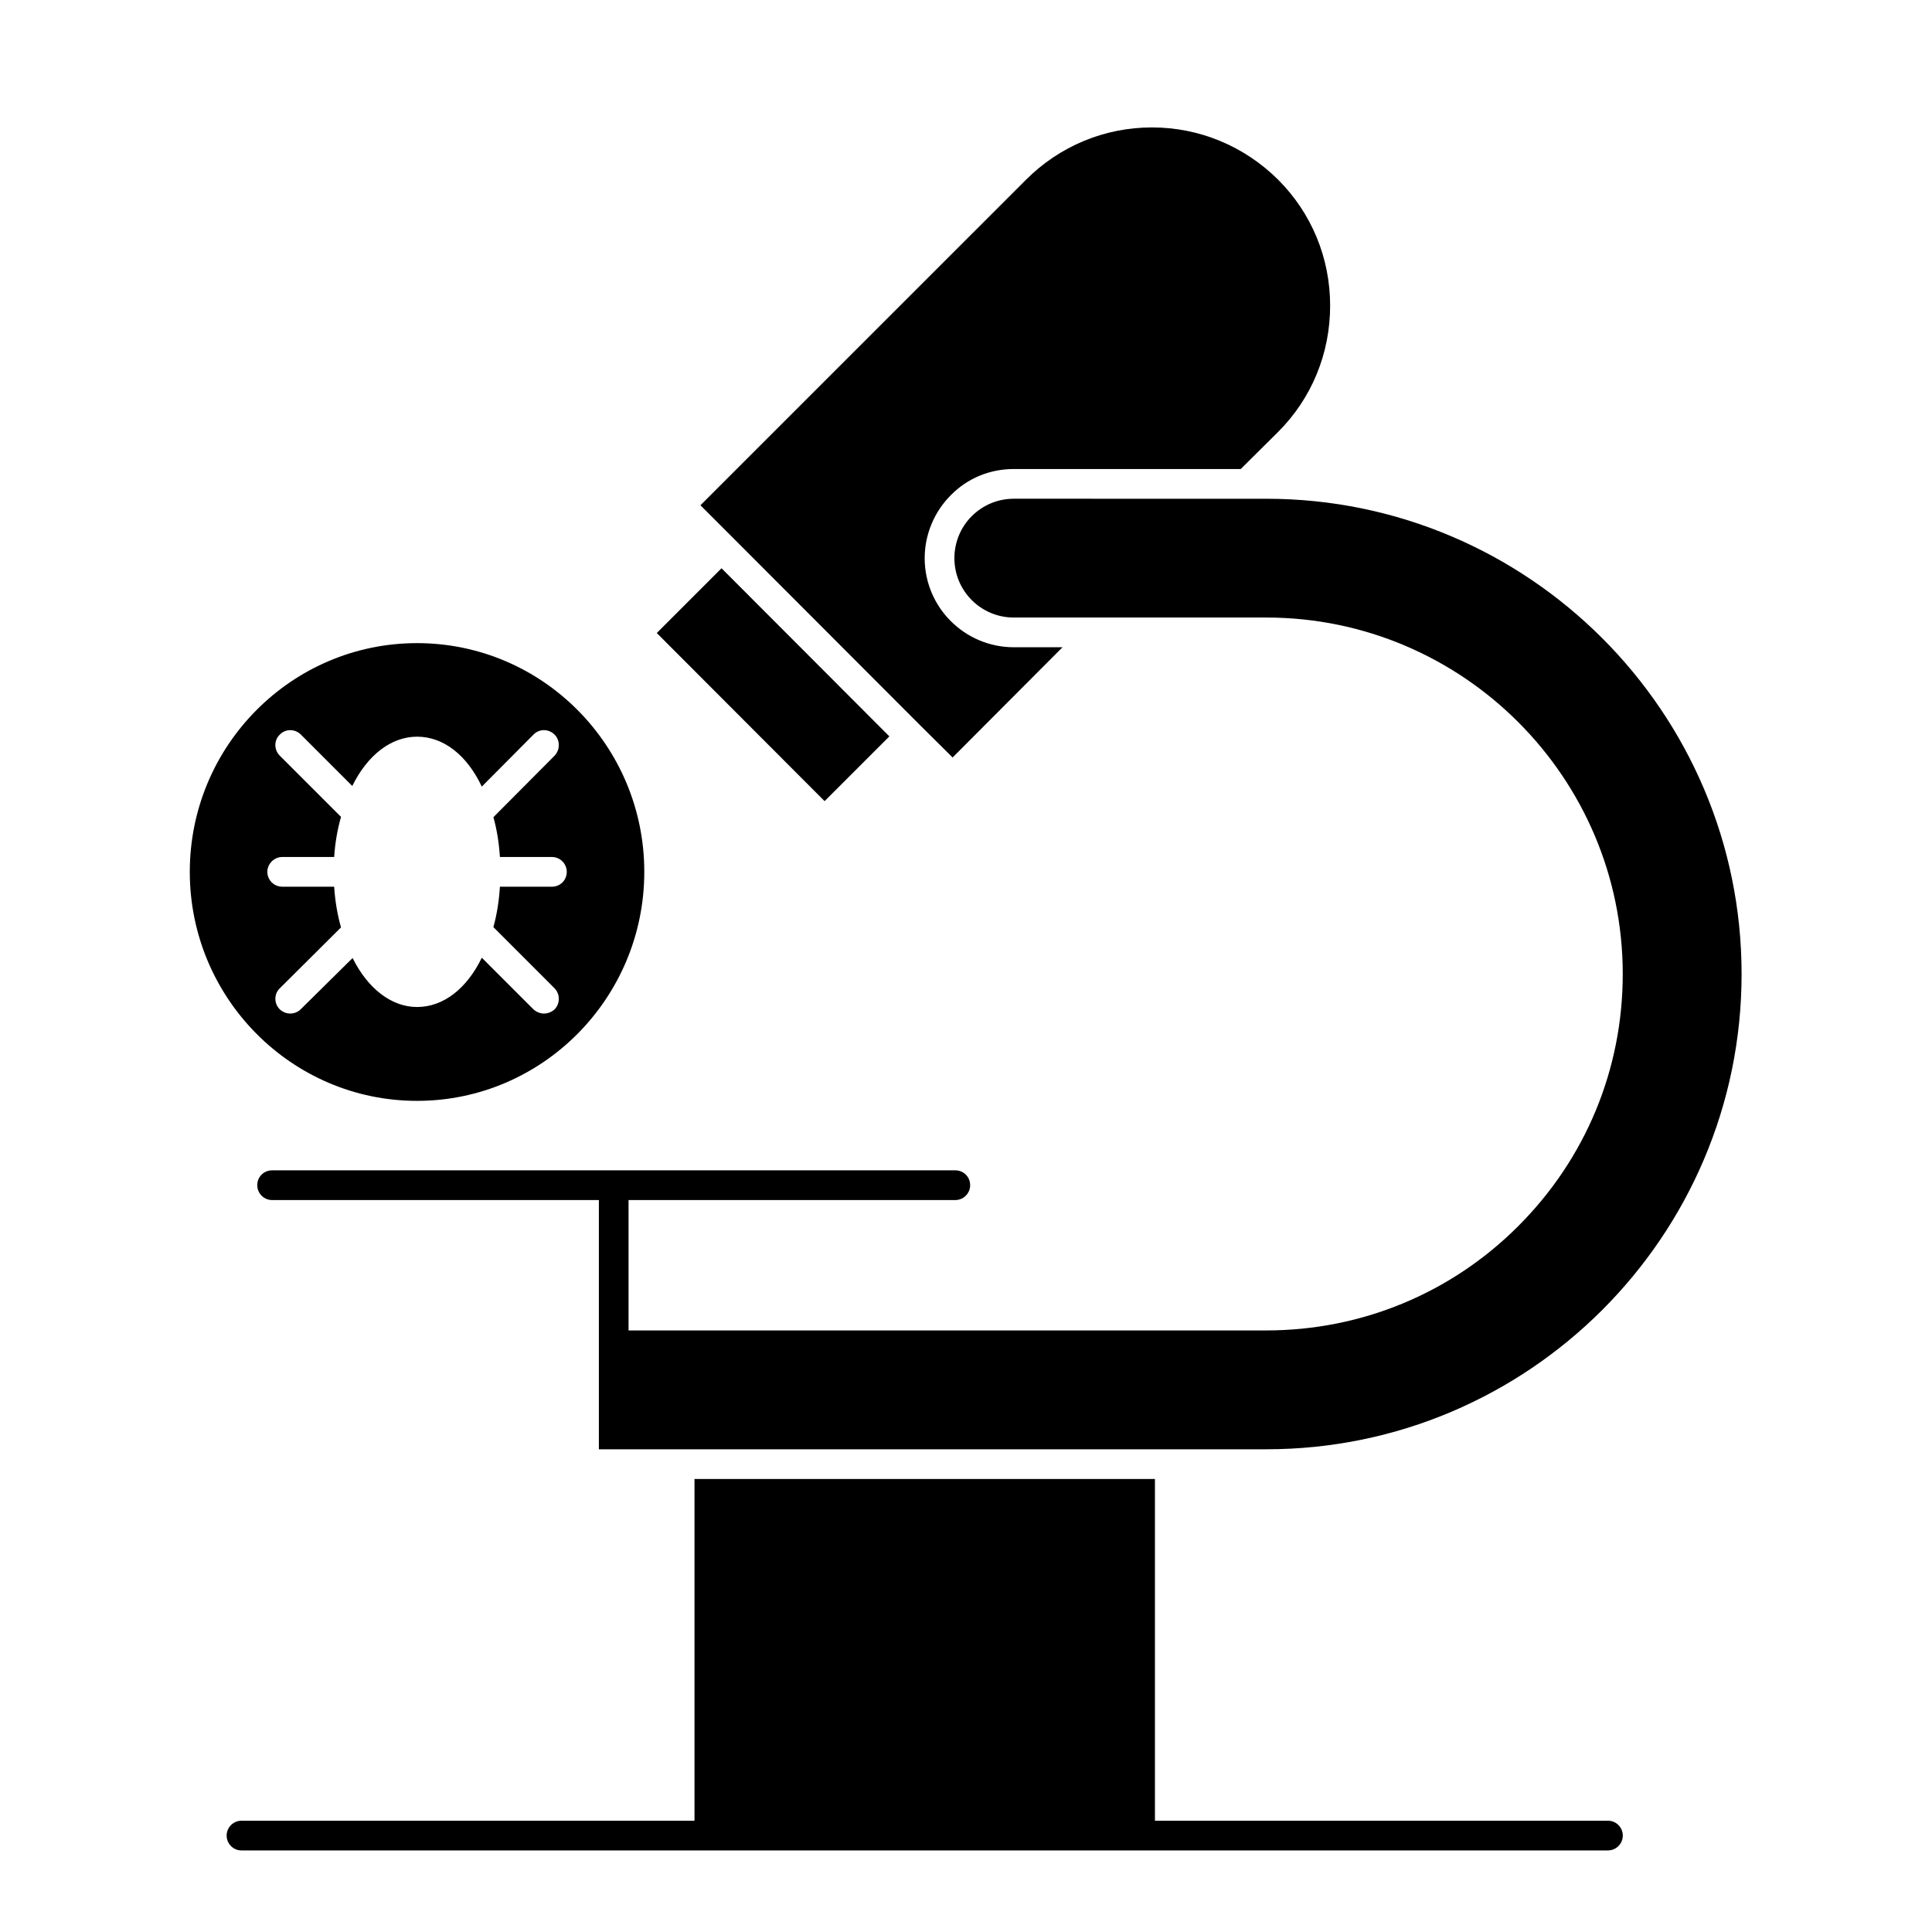 <?xml version="1.0" encoding="UTF-8"?>
<!-- Uploaded to: ICON Repo, www.svgrepo.com, Generator: ICON Repo Mixer Tools -->
<svg fill="#000000" width="800px" height="800px" version="1.1" viewBox="144 144 512 512" xmlns="http://www.w3.org/2000/svg">
 <g>
  <path d="m254.52 435.74c33.219 0 60.223-27.238 60.223-60.691 0-33.457-27-60.613-60.223-60.613-33.219 0-60.223 27.16-60.223 60.613s27.004 60.691 60.223 60.691zm-35.738-64.629h13.777c0.234-3.699 0.867-7.32 1.812-10.629l-16.219-16.215c-1.574-1.574-1.574-4.094 0-5.59 1.496-1.574 4.016-1.574 5.59 0l13.617 13.617c4.016-8.188 10.312-13.066 17.16-13.066 7.008 0 13.227 4.879 17.16 13.227l13.699-13.777c1.496-1.574 4.016-1.574 5.59 0 1.496 1.496 1.496 4.016 0 5.59l-16.215 16.297c0.945 3.305 1.496 6.926 1.73 10.547h13.777c2.203 0 3.938 1.801 3.938 3.938 0 2.203-1.73 3.938-3.938 3.938h-13.777c-0.234 3.699-0.789 7.32-1.73 10.707l16.215 16.215c1.496 1.574 1.496 4.016 0 5.59-0.789 0.707-1.812 1.102-2.832 1.102-0.945 0-1.969-0.395-2.754-1.102l-13.699-13.699c-4.016 8.266-10.234 13.066-17.16 13.066-6.769 0-13.066-4.879-17.082-12.98l-13.781 13.609c-0.707 0.707-1.73 1.102-2.754 1.102-1.023 0-1.969-0.395-2.754-1.102-1.574-1.574-1.574-4.094 0-5.59l16.215-16.137c-0.945-3.305-1.574-7.016-1.812-10.785h-13.773c-2.125 0-3.938-1.73-3.938-3.938 0-2.125 1.812-3.934 3.938-3.934z"/>
  <path d="m379.69 339.15-44.477-44.555-17.16 17.16 44.477 44.555z"/>
  <path d="m388.03 336.39 8.422 8.352 29.125-29.215h-12.91c-12.988 0-23.617-10.547-23.617-23.617 0-6.211 2.519-12.281 6.926-16.68 4.41-4.488 10.312-6.934 16.688-6.934h60.141l9.918-9.84c8.895-8.895 13.777-20.781 13.777-33.457 0-12.594-4.879-24.473-13.777-33.371-8.965-8.898-20.852-13.859-33.445-13.859s-24.48 4.969-33.379 13.863l-86.277 86.27 8.344 8.344z"/>
  <path d="m412.67 276.17c-4.25 0-8.188 1.66-11.18 4.652-2.914 2.914-4.566 6.926-4.566 11.09 0 8.738 7.086 15.742 15.742 15.742h66.914c52.113 0 94.465 42.438 94.465 94.465 0 25.277-9.84 48.973-27.711 66.832-17.789 17.789-41.562 27.629-66.754 27.629l-169.01 0.008v-34.559h86.594c2.203 0 3.938-1.801 3.938-3.938 0-2.203-1.73-3.938-3.938-3.938h-181.05c-2.203 0-3.938 1.73-3.938 3.938 0 2.133 1.73 3.938 3.938 3.938h86.594v66.047h176.88c69.43 0 125.95-56.441 125.95-125.95 0-69.422-56.52-125.95-125.95-125.95z"/>
  <path d="m328.05 535.95v90.559h-120.05c-2.172 0-3.938 1.762-3.938 3.938 0 2.172 1.762 3.938 3.938 3.938l362.12-0.004c2.172 0 3.938-1.762 3.938-3.938 0-2.172-1.762-3.938-3.938-3.938l-120.05 0.004v-90.559z"/>
 </g>
</svg>